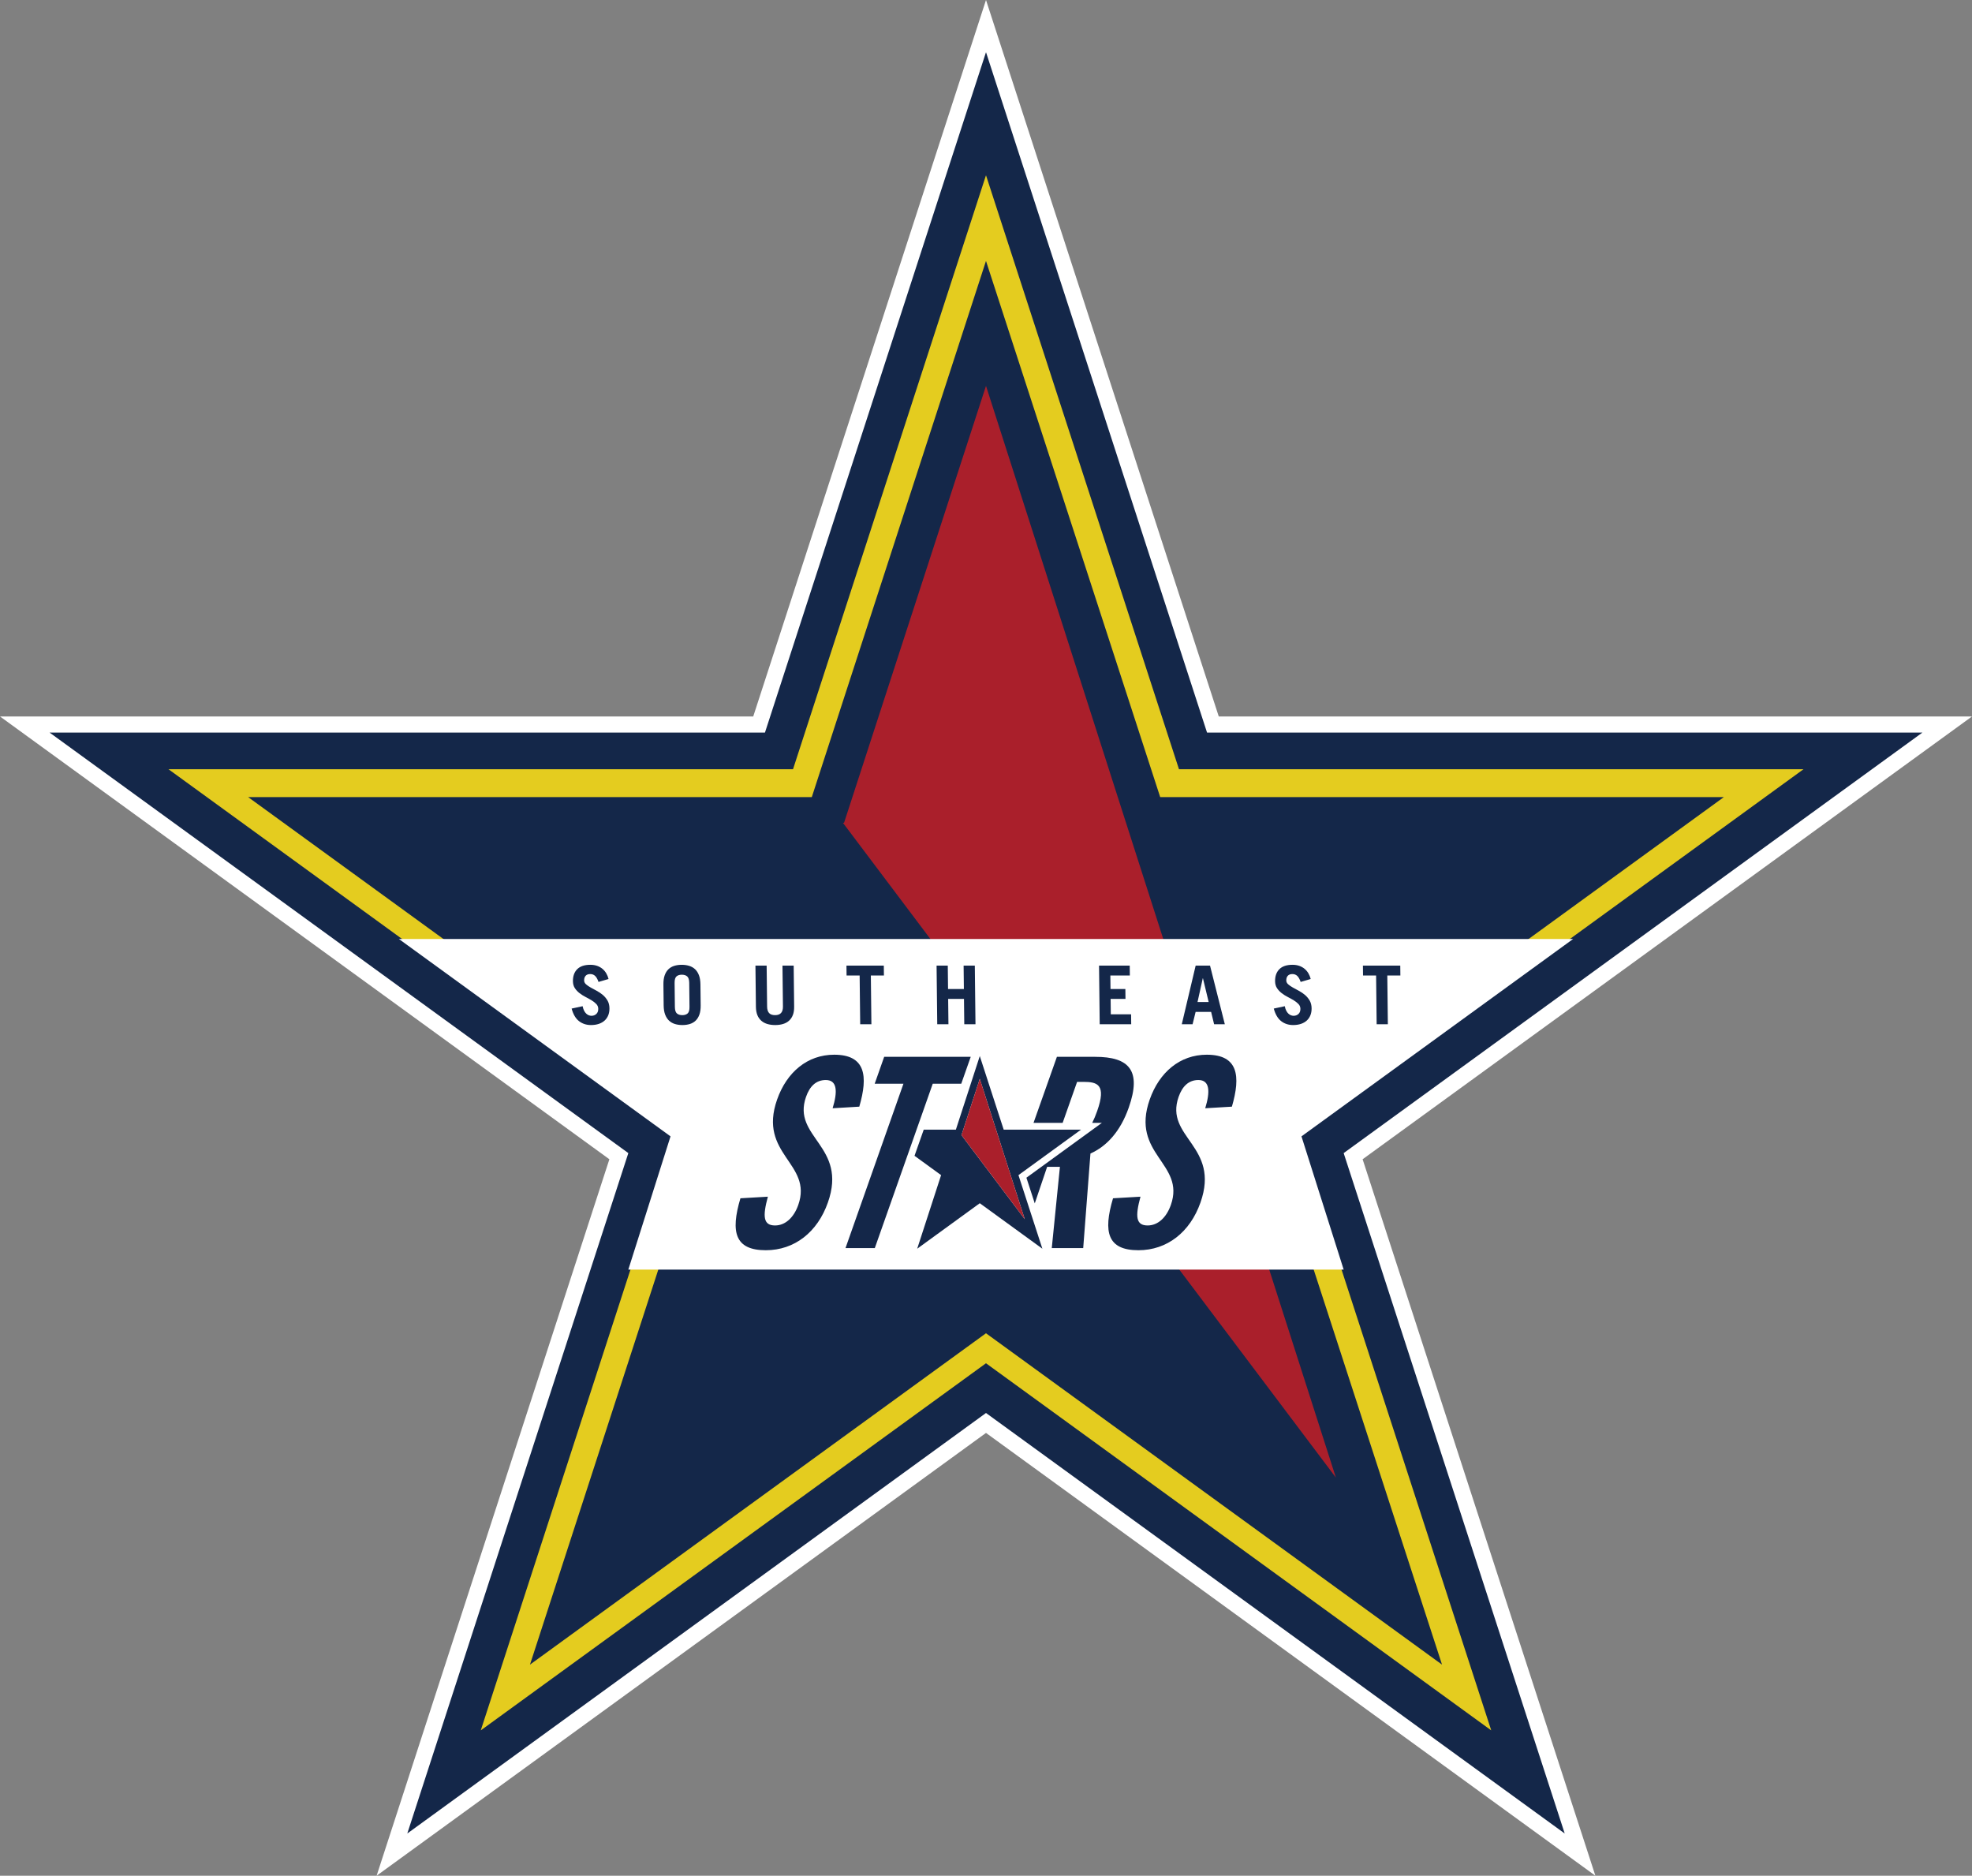 <?xml version="1.0" encoding="UTF-8"?>
<!-- Generator: Adobe Illustrator 27.2.0, SVG Export Plug-In . SVG Version: 6.00 Build 0)  -->
<svg xmlns="http://www.w3.org/2000/svg" xmlns:xlink="http://www.w3.org/1999/xlink" version="1.1" id="Layer_1" x="0px" y="0px" viewBox="0 0 1223.024 1163.165" style="enable-background:new 0 0 1223.024 1163.165;" xml:space="preserve">
<rect x="0" y="0" width="1223.024" height="1163.165" fill="#808080" stroke="none"/>
<style type="text/css">
	.st0{fill:#FFFFFF;}
	.st1{fill:#142749;}
	.st2{fill:#E4CC1F;}
	.st3{fill:#AA1F2B;}
</style>
<g>
	<g>
		<path class="st0" d="M970.426,1136.984L611.512,876.218l-358.914,260.766L389.69,715.055L30.777,454.29h443.642L611.512,32.361    L748.604,454.29h443.644L833.333,715.055L970.426,1136.984z"></path>
		<path class="st0" d="M989.447,1163.165L611.512,888.579l-377.935,274.586l144.357-444.29L0,444.29h467.153L611.512,0    l144.357,444.29h467.155L845.089,718.875L989.447,1163.165z M611.512,863.858l339.893,246.945L821.577,711.236L1161.47,464.29    H741.338L611.512,64.722L481.684,464.29H61.554l339.893,246.946l-129.827,399.567L611.512,863.858z"></path>
	</g>
	<g>
		<g>
			<g>
				<g>
					<g>
						<polygon class="st1" points="611.511,129.443 726.808,484.289 1099.916,484.289 798.065,703.596 913.362,1058.443         611.511,839.136 309.661,1058.443 424.958,703.596 123.107,484.289 496.215,484.289       "></polygon>
					</g>
					<g>
						<path class="st1" d="M970.426,1136.984L611.512,876.218l-358.914,260.766L389.69,715.055L30.777,454.29h443.642        L611.512,32.361L748.604,454.29h443.644L833.333,715.055L970.426,1136.984z M215.438,514.29l244.787,177.848l-93.5,287.765        l244.787-177.848l244.787,177.848l-93.501-287.765l244.788-177.848H705.012l-93.5-287.765l-93.5,287.765H215.438z"></path>
					</g>
				</g>
				<g>
					<g>
						<path class="st2" d="M1118.516,477.019h-387.32l-119.69-368.35l-119.68,368.35h-387.32l144.89,105.27l168.46,122.39        l-27.17,83.61l-92.52,284.75l313.34-227.66l313.35,227.66l-92.52-284.75l-27.17-83.61l168.46-122.39L1118.516,477.019z         M786.307,699.779l28.76,88.51l79.27,243.97l-282.83-205.48l-282.82,205.48l79.27-243.97l28.76-88.51l-161.71-117.49        l-121.12-88h349.59l108.03-332.49l108.04,332.49h349.59l-121.12,88L786.307,699.779z"></path>
					</g>
				</g>
			</g>
			<g>
				<g>
					<polygon class="st3" points="611.511,239.289 523.482,510.219 522.761,510.219 828.511,916.289      "></polygon>
				</g>
			</g>
		</g>
		<g>
			<g>
				<polygon class="st0" points="807.167,704.679 833.336,787.289 389.686,787.289 415.857,704.679 247.396,582.289       975.626,582.289     "></polygon>
			</g>
		</g>
		<g>
			<g>
				<g>
					<g>
						<path class="st1" d="M371.2,608.914c-0.591-1.712-1.293-2.954-2.107-3.727c-0.815-0.772-1.825-1.158-3.034-1.158        c-1.242,0-2.187,0.352-2.833,1.057c-0.647,0.705-0.963,1.679-0.949,2.921c0.011,0.906,0.405,1.704,1.185,2.392        c0.779,0.688,1.744,1.352,2.892,1.988c1.148,0.638,2.398,1.318,3.75,2.039c1.35,0.723,2.602,1.57,3.755,2.543        c1.152,0.975,2.122,2.133,2.91,3.475c0.787,1.343,1.192,2.954,1.212,4.833c0.018,1.579-0.226,3.005-0.731,4.28        c-0.507,1.276-1.25,2.367-2.229,3.274c-0.98,0.906-2.19,1.603-3.627,2.09c-1.438,0.486-3.064,0.729-4.876,0.729        c-2.854,0-5.322-0.806-7.404-2.417c-2.083-1.611-3.615-4.213-4.595-7.805l6.832-1.46c0.214,1.107,0.518,2.039,0.912,2.794        c0.394,0.756,0.847,1.369,1.356,1.838c0.509,0.47,1.041,0.806,1.597,1.007c0.557,0.201,1.086,0.302,1.589,0.302        c1.209,0,2.22-0.378,3.034-1.133c0.813-0.756,1.213-1.821,1.197-3.198c-0.013-1.14-0.411-2.122-1.192-2.945        c-0.782-0.822-1.747-1.586-2.897-2.291c-1.149-0.706-2.4-1.402-3.75-2.09c-1.351-0.688-2.601-1.477-3.753-2.367        c-1.152-0.889-2.12-1.921-2.905-3.097c-0.786-1.174-1.188-2.618-1.207-4.33c-0.036-3.156,0.85-5.64,2.66-7.453        c1.809-1.812,4.527-2.719,8.152-2.719c1.543,0,2.94,0.219,4.187,0.655c1.247,0.435,2.345,1.048,3.294,1.837        c0.948,0.789,1.739,1.721,2.373,2.795c0.634,1.075,1.108,2.25,1.424,3.525L371.2,608.914z"></path>
					</g>
				</g>
				<g>
					<g>
						<path class="st1" d="M411.451,610.475c-0.025-2.248,0.238-4.146,0.791-5.69c0.553-1.544,1.328-2.795,2.324-3.752        c0.997-0.957,2.197-1.653,3.601-2.088c1.406-0.436,2.947-0.655,4.625-0.655s3.225,0.219,4.641,0.655        c1.415,0.435,2.631,1.132,3.649,2.088c1.018,0.957,1.82,2.208,2.409,3.752c0.588,1.544,0.895,3.442,0.92,5.69l0.147,12.992        c0.025,2.249-0.239,4.146-0.791,5.69c-0.554,1.544-1.328,2.795-2.324,3.751c-0.997,0.956-2.197,1.654-3.601,2.09        c-1.406,0.436-2.947,0.654-4.626,0.654s-3.224-0.218-4.64-0.654c-1.415-0.436-2.631-1.134-3.649-2.09        s-1.821-2.207-2.409-3.751c-0.589-1.544-0.895-3.441-0.92-5.69L411.451,610.475z M418.556,624.373        c0.023,2.013,0.442,3.373,1.255,4.078c0.814,0.706,1.925,1.058,3.335,1.058c1.411,0,2.515-0.352,3.312-1.058        c0.798-0.705,1.185-2.065,1.162-4.078l-0.167-14.805c-0.023-2.014-0.442-3.374-1.255-4.078        c-0.814-0.705-1.925-1.057-3.336-1.057c-1.41,0-2.513,0.352-3.311,1.057c-0.798,0.705-1.185,2.065-1.162,4.078        L418.556,624.373z"></path>
					</g>
				</g>
				<g>
					<g>
						<path class="st1" d="M475.47,598.793l0.288,25.43c0.02,1.745,0.42,3.063,1.202,3.952c0.783,0.889,2.029,1.334,3.742,1.334        c3.29,0,4.915-1.763,4.875-5.287l-0.288-25.43h6.949l0.288,25.48c0.023,2.014-0.243,3.734-0.797,5.161        c-0.555,1.427-1.347,2.601-2.378,3.524c-1.03,0.924-2.273,1.604-3.728,2.04c-1.456,0.436-3.073,0.654-4.852,0.654        c-1.779,0-3.401-0.218-4.866-0.654c-1.465-0.436-2.724-1.116-3.775-2.04c-1.051-0.923-1.861-2.097-2.432-3.524        c-0.57-1.427-0.866-3.147-0.888-5.161l-0.289-25.48H475.47z"></path>
					</g>
				</g>
				<g>
					<g>
						<path class="st1" d="M548.132,598.793l0.07,6.143h-8.108l0.342,30.213h-6.949l-0.342-30.213h-8.107l-0.07-6.143H548.132z"></path>
					</g>
				</g>
				<g>
					<g>
						<path class="st1" d="M581.273,635.149l-0.411-36.356h6.949l0.164,14.502h9.819l-0.164-14.502h6.949l0.411,36.356h-6.949        l-0.178-15.711h-9.819l0.178,15.711H581.273z"></path>
					</g>
				</g>
				<g>
					<g>
						<path class="st1" d="M682.031,635.149l-0.411-36.356h19.034l0.069,6.143h-12.085l0.095,8.359h9.215l0.07,6.144h-9.215        l0.108,9.567H701.5l0.069,6.144H682.031z"></path>
					</g>
				</g>
				<g>
					<g>
						<path class="st1" d="M732.94,635.149l8.603-36.356h8.913l9.172,36.356h-6.647l-1.848-7.654h-9.617l-1.878,7.654H732.94z         M742.704,621.351h6.898l-3.54-14.703h-0.101L742.704,621.351z"></path>
					</g>
				</g>
				<g>
					<g>
						<path class="st1" d="M806.664,608.914c-0.59-1.712-1.293-2.954-2.106-3.727c-0.815-0.772-1.826-1.158-3.034-1.158        c-1.243,0-2.186,0.352-2.833,1.057c-0.647,0.705-0.962,1.679-0.948,2.921c0.01,0.906,0.404,1.704,1.185,2.392        c0.779,0.688,1.743,1.352,2.892,1.988c1.148,0.638,2.397,1.318,3.749,2.039c1.351,0.723,2.602,1.57,3.755,2.543        c1.152,0.975,2.122,2.133,2.91,3.475s1.192,2.954,1.213,4.833c0.018,1.579-0.226,3.005-0.732,4.28        c-0.507,1.276-1.249,2.367-2.229,3.274c-0.98,0.906-2.189,1.603-3.628,2.09c-1.438,0.486-3.063,0.729-4.876,0.729        c-2.854,0-5.322-0.806-7.404-2.417c-2.082-1.611-3.615-4.213-4.595-7.805l6.832-1.46c0.214,1.107,0.518,2.039,0.913,2.794        c0.394,0.756,0.847,1.369,1.355,1.838c0.51,0.47,1.042,0.806,1.598,1.007c0.556,0.201,1.086,0.302,1.589,0.302        c1.208,0,2.22-0.378,3.034-1.133c0.813-0.756,1.212-1.821,1.197-3.198c-0.012-1.14-0.41-2.122-1.191-2.945        c-0.783-0.822-1.747-1.586-2.897-2.291c-1.15-0.706-2.4-1.402-3.75-2.09c-1.351-0.688-2.602-1.477-3.752-2.367        c-1.152-0.889-2.121-1.921-2.906-3.097c-0.786-1.174-1.188-2.618-1.207-4.33c-0.036-3.156,0.85-5.64,2.66-7.453        c1.809-1.812,4.527-2.719,8.152-2.719c1.544,0,2.94,0.219,4.187,0.655c1.247,0.435,2.345,1.048,3.294,1.837        c0.948,0.789,1.739,1.721,2.374,2.795c0.632,1.075,1.107,2.25,1.424,3.525L806.664,608.914z"></path>
					</g>
				</g>
				<g>
					<g>
						<path class="st1" d="M868.436,598.793l0.069,6.143h-8.107l0.342,30.213h-6.949l-0.342-30.213h-8.107l-0.069-6.143H868.436z"></path>
					</g>
				</g>
			</g>
			<g>
				<g>
					<g>
						<g>
							<path class="st1" d="M679.272,655.362h-23.786l-14.503,40.949h18.062l8.964-25.422h3.97c8.586,0,14.285,1.653,8.51,18.011         c-0.999,2.828-2.023,5.288-3.105,7.411h5.993l-10.449,7.596l-36.35,26.413l5.178,15.921l7.671-22.653h7.931l-5.053,50.383         h19.497l4.49-58.642c9.996-4.465,18.49-13.546,23.727-28.41C708.178,663.789,700.246,655.362,679.272,655.362z"></path>
						</g>
					</g>
					<g>
						<g>
							<path class="st1" d="M748.447,654.045c-16.677,0-29.443,10.903-35.385,27.747c-12.061,34.193,22.25,39.48,13.101,65.415         c-2.795,7.931-8.116,12.724-14.394,12.724c-7.268,0-7.822-5.455-4.448-17.843l-17.029,0.99         c-6.303,21.142-3.265,32.212,15.728,32.212c17.843,0,32.044-11.23,38.507-29.568c12.413-35.183-22.451-40.303-13.546-65.574         c2.274-6.446,6.152-10.407,12.262-10.407c7.1,0,7.411,7.1,4.23,17.508l16.543-0.99         C769.555,667.255,767.944,654.045,748.447,654.045z"></path>
						</g>
					</g>
				</g>
				<g>
					<g>
						<g>
							<g>
								<path class="st1" d="M670.46,700.508h-47.974l-14.83-45.632l-14.83,45.632h-19.933l-5.716,16.224l16.484,11.985          l-14.822,45.633l38.817-28.209l12.472,9.064l14.914,10.835l11.431,8.309l-6.975-21.452l-7.856-24.18l28.2-20.496          L670.46,700.508z M635.562,756.07l-10.701-14.218l-28.62-38.003h0.092l11.322-34.848l20.428,63.745L635.562,756.07z"></path>
							</g>
						</g>
					</g>
					<g>
						<g>
							<polygon class="st3" points="635.562,756.07 624.861,741.852 596.241,703.849 596.333,703.849 607.655,669.001          628.084,732.745        "></polygon>
						</g>
					</g>
				</g>
				<g>
					<g>
						<g>
							<polygon class="st1" points="602.04,655.362 596.157,672.048 578.481,672.048 569.929,696.312 569.182,698.41          568.443,700.508 563.634,714.163 562.904,716.22 562.174,718.293 542.543,773.972 524.372,773.972 547.713,707.785          548.443,705.712 549.165,703.647 550.273,700.508 551.011,698.41 551.758,696.312 560.311,672.048 542.476,672.048          548.359,655.362        "></polygon>
						</g>
					</g>
				</g>
				<g>
					<g>
						<g>
							<path class="st1" d="M532.933,686.257l-16.543,0.99c3.181-10.407,2.879-17.508-4.23-17.508         c-6.11,0-9.988,3.961-12.254,10.407c-8.913,25.271,25.951,30.391,13.538,65.574c-6.463,18.339-20.663,29.568-38.507,29.568         c-18.993,0-22.032-11.07-15.728-32.212l17.029-0.99c-3.374,12.388-2.82,17.843,4.448,17.843         c6.278,0,11.599-4.792,14.394-12.724c9.148-25.934-25.162-31.222-13.101-65.415c5.942-16.845,18.708-27.747,35.385-27.747         C536.861,654.045,538.472,667.255,532.933,686.257z"></path>
						</g>
					</g>
				</g>
			</g>
		</g>
	</g>
</g>
</svg>
